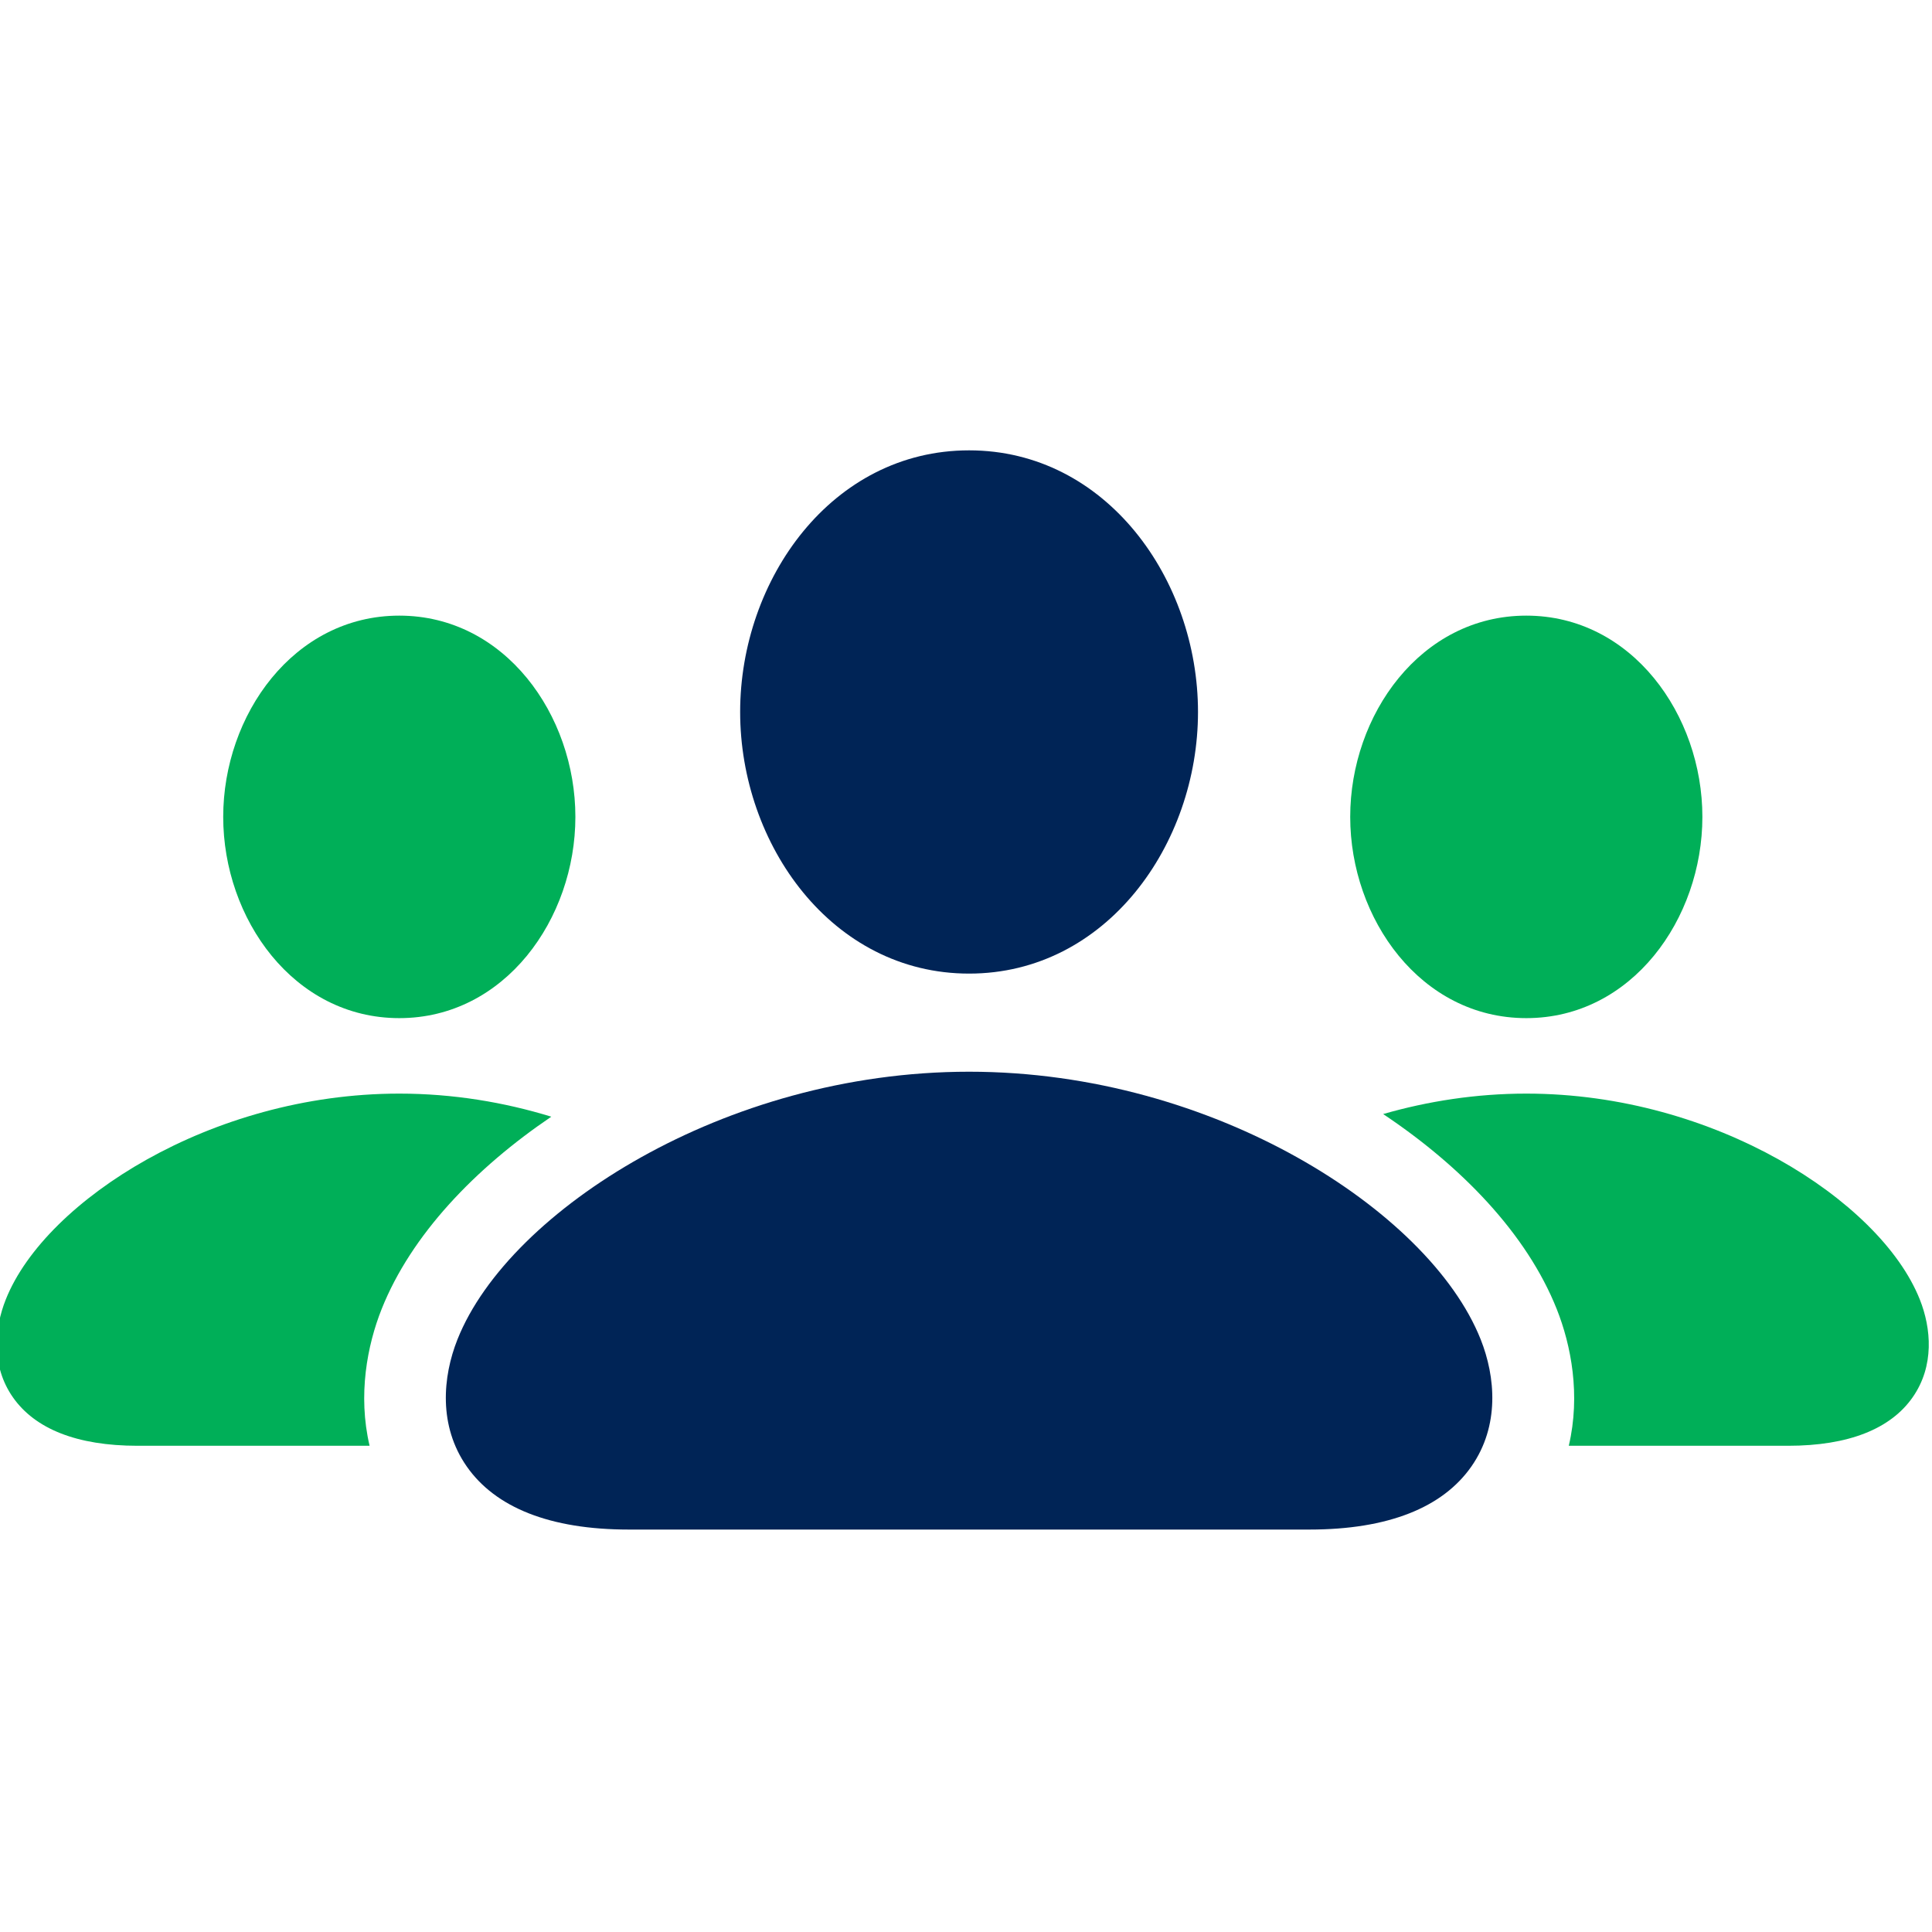 <svg width="60" height="60" viewBox="0 0 60 60" fill="none" xmlns="http://www.w3.org/2000/svg">
<g clip-path="url(#clip0_7140_188052)">
<path d="M12.4 19.119C9.121 19.119 6.932 22.205 6.932 25.369C6.932 28.533 9.121 31.619 12.4 31.619C15.68 31.619 17.869 28.533 17.869 25.369C17.869 22.205 15.68 19.119 12.4 19.119Z" fill="#00AF58"/>
<path d="M12.4 33.963C9.446 33.963 6.709 34.808 4.565 36.007C2.448 37.191 0.805 38.782 0.179 40.358C-0.176 41.251 -0.279 42.421 0.4 43.393C1.085 44.373 2.386 44.9 4.272 44.9H11.478C11.107 43.321 11.406 41.777 11.851 40.657C12.772 38.342 14.764 36.277 17.121 34.68C15.661 34.231 14.065 33.963 12.4 33.963Z" fill="#00AF58"/>
<path d="M48.72 44.9C49.091 43.321 48.792 41.777 48.347 40.657C47.411 38.303 45.365 36.206 42.955 34.598C44.34 34.199 45.84 33.963 47.4 33.963C50.354 33.963 53.091 34.808 55.235 36.007C57.353 37.191 58.995 38.782 59.622 40.358C59.977 41.251 60.079 42.421 59.4 43.393C58.716 44.373 57.414 44.9 55.529 44.9H48.72Z" fill="#00AF58"/>
<path d="M47.4 19.119C44.121 19.119 41.932 22.205 41.932 25.369C41.932 28.533 44.121 31.619 47.4 31.619C50.68 31.619 52.869 28.533 52.869 25.369C52.869 22.205 50.68 19.119 47.4 19.119Z" fill="#00AF58"/>
<path d="M30.096 13.986C25.832 13.986 22.986 17.998 22.986 22.111C22.986 26.224 25.832 30.236 30.096 30.236C34.359 30.236 37.205 26.224 37.205 22.111C37.205 17.998 34.359 13.986 30.096 13.986Z" fill="#002456"/>
<path d="M30.096 33.283C26.256 33.283 22.697 34.382 19.91 35.941C17.157 37.48 15.022 39.548 14.207 41.597C13.746 42.758 13.613 44.278 14.495 45.542C15.385 46.817 17.078 47.502 19.528 47.502H40.663C43.113 47.502 44.806 46.817 45.696 45.542C46.578 44.278 46.445 42.758 45.984 41.597C45.169 39.548 43.034 37.48 40.281 35.941C37.494 34.382 33.935 33.283 30.096 33.283Z" fill="#002456"/>
</g>
<defs>
<clipPath id="clip0_7140_188052">
<rect width="60" height="60" fill="white"/>
</clipPath>
</defs>
</svg>
